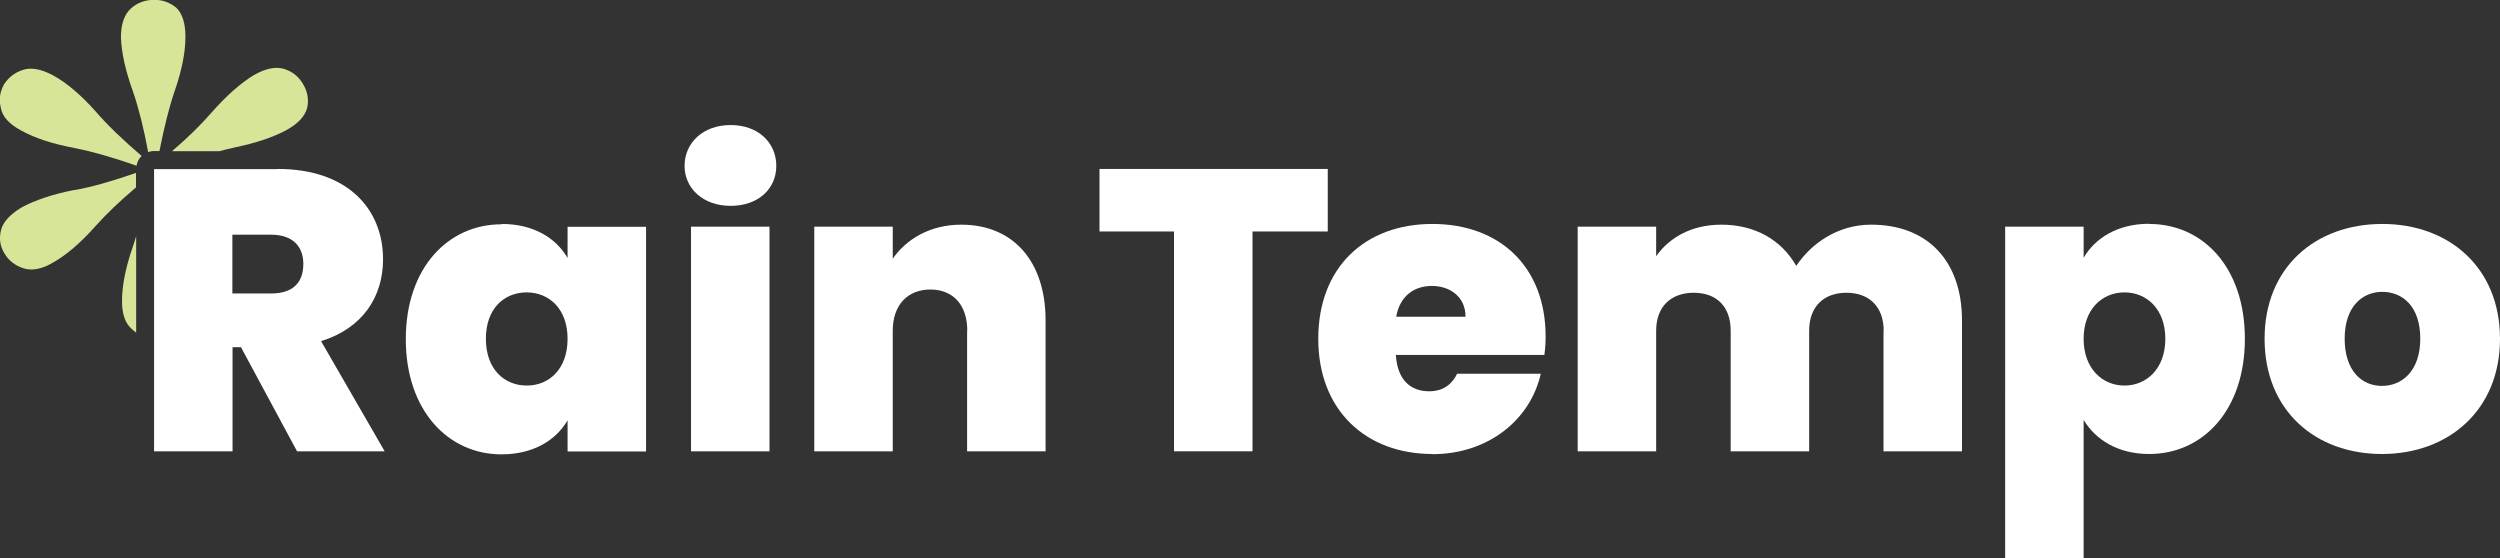 <?xml version="1.0" encoding="UTF-8"?>
<svg id="_레이어_2" data-name="레이어 2" xmlns="http://www.w3.org/2000/svg" viewBox="0 0 139.54 31.17">
  <rect x="0" y="0" width="139.54" height="31.17" fill="#333333" stroke="none"/>
  <defs>
    <style>
      .cls-1 {
        fill: #fff;
      }

      .cls-2 {
        fill: #d7e599;
      }
    </style>
  </defs>
  <g id="Layer_1" data-name="Layer 1">
    <g>
      <path class="cls-1" d="M15.5,9.43c3.91,0,5.88,2.24,5.88,5.05,0,2.06-1.12,3.84-3.46,4.56l3.55,6.15h-4.89l-3.13-5.81h-.47v5.81h-4.38v-15.75h6.9ZM15.14,13.1h-2.17v3.28h2.17c1.18,0,1.79-.58,1.79-1.65,0-.98-.6-1.63-1.79-1.63Z"/>
      <path class="cls-1" d="M27.99,12.5c1.79,0,3.04.78,3.69,1.9v-1.74h4.38v12.54h-4.38v-1.74c-.65,1.12-1.92,1.9-3.69,1.9-2.97,0-5.34-2.44-5.34-6.43s2.37-6.41,5.34-6.41ZM29.4,16.32c-1.25,0-2.28.89-2.28,2.59s1.03,2.61,2.28,2.61,2.28-.92,2.28-2.61-1.05-2.59-2.28-2.59Z"/>
      <path class="cls-1" d="M38.21,9.26c0-1.27,1.01-2.28,2.57-2.28s2.55,1,2.55,2.28-1.01,2.23-2.55,2.23-2.57-.98-2.57-2.23ZM38.57,12.65h4.38v12.54h-4.38v-12.54Z"/>
      <path class="cls-1" d="M53.99,18.46c0-1.45-.8-2.3-2.06-2.3s-2.1.85-2.1,2.3v6.73h-4.38v-12.54h4.38v1.79c.74-1.07,2.06-1.9,3.82-1.9,2.91,0,4.71,2.05,4.71,5.34v7.31h-4.38v-6.73Z"/>
      <path class="cls-1" d="M61.37,9.43h12.74v3.49h-4.2v12.27h-4.38v-12.27h-4.16v-3.49Z"/>
      <path class="cls-1" d="M79.95,25.34c-3.71,0-6.37-2.44-6.37-6.43s2.61-6.41,6.37-6.41,6.32,2.39,6.32,6.28c0,.33-.02.69-.07,1.03h-8.29c.09,1.45.87,2.03,1.86,2.03.85,0,1.32-.47,1.56-.98h4.67c-.58,2.57-2.93,4.49-6.05,4.49ZM77.94,17.68h3.86c0-1.12-.87-1.72-1.88-1.72s-1.79.58-1.99,1.72Z"/>
      <path class="cls-1" d="M105.14,18.46c0-1.36-.83-2.12-2.08-2.12s-2.08.76-2.08,2.12v6.73h-4.38v-6.73c0-1.36-.8-2.12-2.06-2.12s-2.1.76-2.1,2.12v6.73h-4.38v-12.54h4.38v1.65c.71-1.01,1.94-1.76,3.64-1.76,1.88,0,3.35.85,4.18,2.3.85-1.27,2.33-2.3,4.18-2.3,3.17,0,5.07,2.05,5.07,5.34v7.31h-4.38v-6.73Z"/>
      <path class="cls-1" d="M119.96,12.5c2.99,0,5.34,2.41,5.34,6.41s-2.35,6.43-5.34,6.43c-1.76,0-2.99-.8-3.66-1.9v7.73h-4.38V12.65h4.38v1.74c.65-1.12,1.92-1.9,3.66-1.9ZM118.58,16.32c-1.23,0-2.28.92-2.28,2.59s1.05,2.61,2.28,2.61,2.28-.94,2.28-2.61-1.05-2.59-2.28-2.59Z"/>
      <path class="cls-1" d="M132.95,25.34c-3.73,0-6.55-2.44-6.55-6.43s2.84-6.41,6.57-6.41,6.57,2.44,6.57,6.41-2.86,6.43-6.59,6.43ZM132.95,21.54c1.12,0,2.14-.83,2.14-2.64s-1-2.61-2.12-2.61-2.1.83-2.1,2.61.94,2.64,2.08,2.64Z"/>
      <g>
        <path class="cls-2" d="M13.09,8.23c1.18-.24,2.16-.57,2.92-.98.64-.36,1.02-.77,1.14-1.25.09-.45.02-.88-.23-1.3-.24-.42-.59-.7-1.05-.85-.49-.15-1.06-.03-1.73.36-.73.45-1.5,1.13-2.32,2.06-.6.69-1.34,1.42-2.22,2.17h2.64c.3-.08.59-.15.86-.21Z"/>
        <path class="cls-2" d="M4.16,10.6c-1.22.24-2.2.57-2.96.98-.64.39-1.02.8-1.14,1.25-.12.48-.06.91.18,1.3.24.42.61.7,1.09.85.49.15,1.05.03,1.69-.36.73-.42,1.5-1.09,2.32-2.01.6-.67,1.35-1.39,2.25-2.15v-.81c-1.32.46-2.47.79-3.43.96Z"/>
        <path class="cls-2" d="M8.9,8.43c.26-1.32.54-2.45.86-3.38.39-1.13.59-2.13.59-3,0-.75-.17-1.28-.5-1.61-.36-.3-.77-.45-1.23-.45-.52,0-.96.16-1.32.49-.36.33-.55.86-.55,1.61.03.86.26,1.88.68,3.04.32.94.6,2.06.84,3.36.1-.03.2-.06.31-.06h.31Z"/>
        <path class="cls-2" d="M7.4,13.81c-.4,1.16-.59,2.16-.59,3,0,.72.18,1.24.55,1.56.08.07.16.14.24.2v-5.39c-.06.21-.13.43-.2.63Z"/>
        <path class="cls-2" d="M7.91,8.71c-1.06-.91-1.93-1.74-2.57-2.49-.82-.92-1.61-1.59-2.37-2.01-.67-.36-1.23-.46-1.69-.31-.46.15-.8.42-1.05.8-.24.42-.3.86-.18,1.34.09.48.47.89,1.14,1.25.76.42,1.76.75,3.01.98,1,.2,2.14.53,3.42.98.04-.21.13-.4.29-.55Z"/>
      </g>
    </g>
  </g>
</svg>